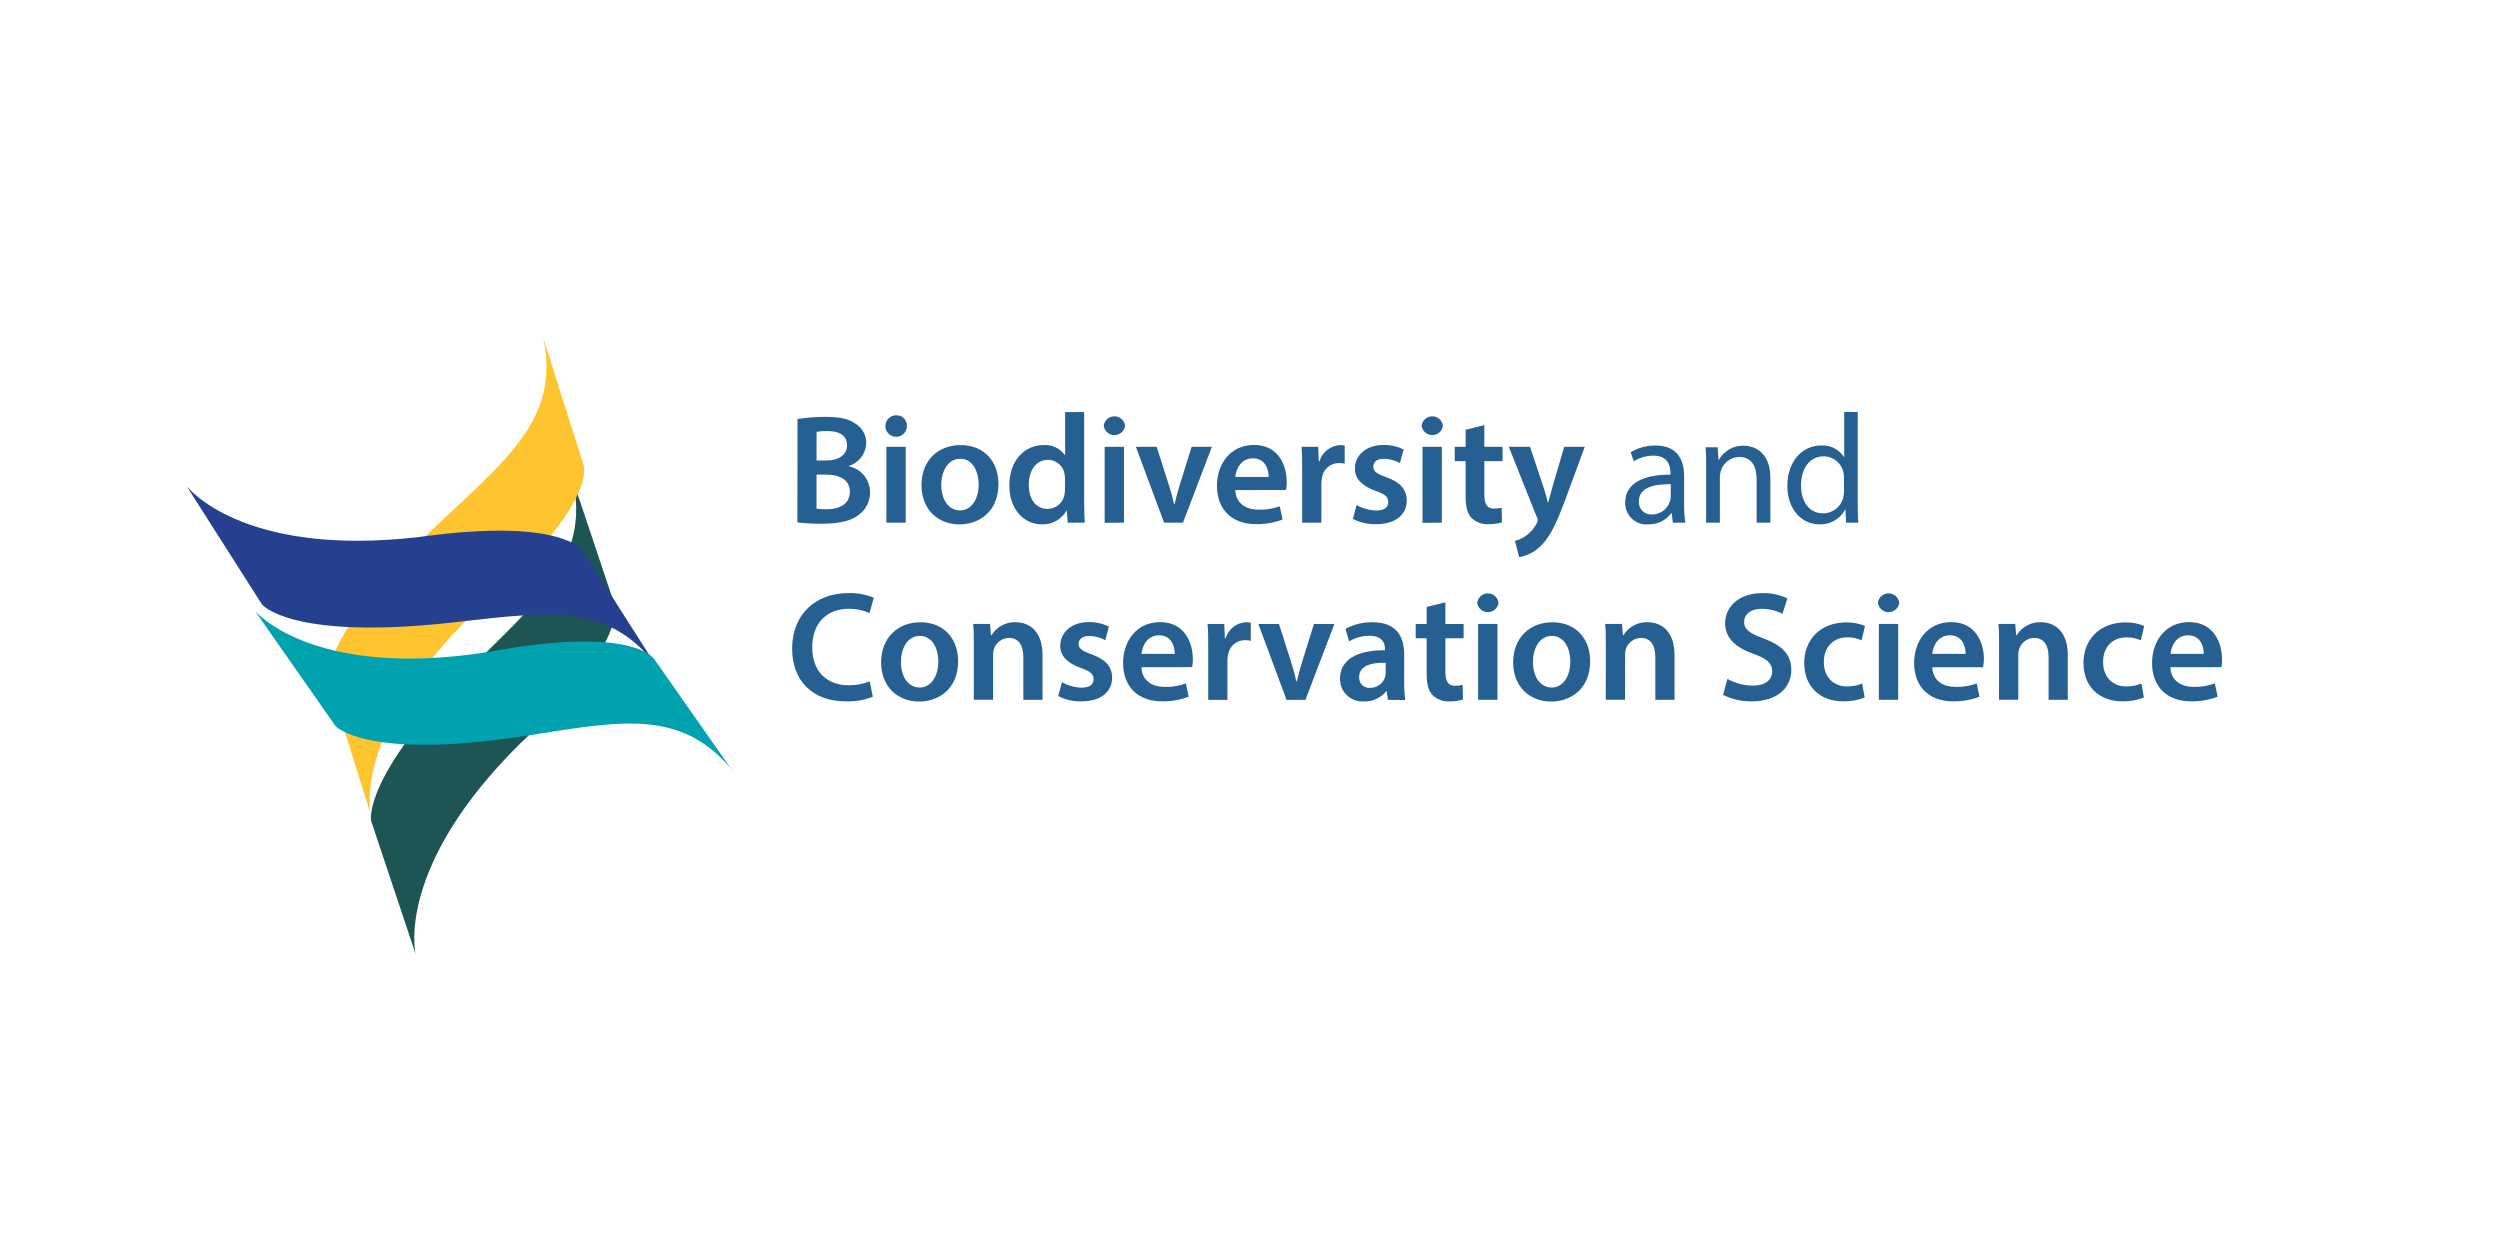 <?xml version="1.0" encoding="utf-8"?>
<!-- Generator: Adobe Illustrator 26.2.1, SVG Export Plug-In . SVG Version: 6.00 Build 0)  -->
<svg version="1.1" id="Layer_1" xmlns="http://www.w3.org/2000/svg" xmlns:xlink="http://www.w3.org/1999/xlink" x="0px" y="0px"
	 width="850px" height="425px" viewBox="0 0 850 425" style="enable-background:new 0 0 850 425;" xml:space="preserve">
<style type="text/css">
	.st0{clip-path:url(#SVGID_00000058564757895158291310000008093221064931236234_);}
	.st1{fill:#1C5554;}
	.st2{fill:#FFC530;}
	.st3{fill:#25408F;}
	.st4{fill:#00A2B0;}
	.st5{fill:#266092;}
</style>
<g>
	<g>
		<defs>
			<rect id="SVGID_1_" x="63.43" y="114.27" width="705.83" height="210.14"/>
		</defs>
		<clipPath id="SVGID_00000127045140526440638550000007072765318447798451_">
			<use xlink:href="#SVGID_1_"  style="overflow:visible;"/>
		</clipPath>
		<g style="clip-path:url(#SVGID_00000127045140526440638550000007072765318447798451_);">
			<path class="st1" d="M141.32,324.4l-15.14-45.3c0,0-3.38-15.25,35.77-53.96c26.11-25.81,43.53-40.28,28.24-75.66l18.64,55.71
				c0,0,5.8,12.21-31.3,46.95C133.99,294.8,141.32,324.4,141.32,324.4"/>
			<path class="st2" d="M184.52,114.27l0.22,0.7c0-0.23,0-0.45-0.11-0.68L184.52,114.27z M198.36,157.91l-13.62-42.95
				c5.56,26.51-11.22,40.26-35.02,62.5c-41.12,38.44-38.06,53.68-38.06,53.68l14.36,45.62c0,0-6.76-29.74,38.97-72.08
				C203.98,170.23,198.36,157.91,198.36,157.91"/>
			<path class="st3" d="M63.43,165.24l25.66,40.29c0,0,9.73,12.21,64.44,6.15c36.49-4.04,58.64-8.4,76.56,25.68l-31.56-49.54
				c0,0-5.8-12.25-56.18-5.22C81.82,189.59,63.43,165.24,63.43,165.24"/>
			<path class="st4" d="M248.45,261.22l-25.84-36.88c0,0-6.34-11.99-56.35-2.71c-60.18,9.56-79.6-13.96-79.6-13.96l27.41,39.17
				c0,0,10.26,11.78,64.65,3.34c31.47-4.89,52.23-9.5,69.76,11.08 M249.07,261.97l-0.61-0.7l0.56,0.81L249.07,261.97z"/>
		</g>
	</g>
</g>
<path class="st5" d="M271.15,142.48c3.14-0.52,6.31-0.77,9.49-0.74c4.81,0,7.79,0.58,10.16,2.28c2.35,1.39,3.77,3.94,3.7,6.67
	c-0.1,3.59-2.5,6.71-5.94,7.74v0.1c4.22,0.84,7.26,4.55,7.25,8.85c0.05,2.85-1.23,5.57-3.46,7.36c-2.54,2.24-6.72,3.34-13.23,3.34
	c-2.68,0.01-5.35-0.15-8.01-0.47L271.15,142.48z M277.62,156.56h3.34c4.49,0,7.04-2.12,7.04-5.13c0-3.34-2.54-4.87-6.67-4.87
	c-1.24-0.03-2.48,0.05-3.7,0.26V156.56z M277.62,172.99c1.14,0.12,2.29,0.17,3.44,0.16c4.19,0,7.89-1.6,7.89-5.99
	c0-4.12-3.6-5.8-8.1-5.8h-3.23L277.62,172.99L277.62,172.99z"/>
<path class="st5" d="M308.34,144.74c0.06,2.02-1.52,3.71-3.54,3.77c-2.01,0.06-3.71-1.52-3.77-3.54s1.52-3.71,3.54-3.77
	c0.03,0,0.08,0,0.11,0c1.9-0.11,3.54,1.34,3.65,3.24C308.34,144.54,308.34,144.65,308.34,144.74z M301.37,177.71v-25.8h6.57v25.8
	H301.37z"/>
<path class="st5" d="M339.47,164.56c0,9.49-6.67,13.73-13.25,13.73c-7.25,0-12.91-5.03-12.91-13.29c0-8.47,5.56-13.66,13.35-13.66
	C334.44,151.33,339.47,156.73,339.47,164.56z M320.03,164.84c0,4.98,2.44,8.7,6.41,8.7c3.72,0,6.31-3.66,6.31-8.85
	c0-4.02-1.82-8.7-6.25-8.7C322.07,155.99,320.03,160.54,320.03,164.84z"/>
<path class="st5" d="M368.61,140.1v30.35c0,2.64,0.1,5.5,0.2,7.25H363l-0.28-4.08h-0.1c-1.72,3-4.96,4.79-8.42,4.66
	c-6.15,0-11.03-5.24-11.03-13.19c0-8.7,5.35-13.77,11.61-13.77c2.84-0.21,5.58,1.07,7.25,3.38h0.11V140.1H368.61z M362.09,162.66
	c0-0.57-0.06-1.14-0.16-1.69c-0.53-2.68-2.88-4.62-5.62-4.62c-4.19,0-6.52,3.7-6.52,8.51c0,4.81,2.33,8.17,6.46,8.17
	c2.72-0.03,5.06-1.95,5.62-4.62c0.16-0.62,0.23-1.26,0.22-1.9V162.66z"/>
<path class="st5" d="M382.52,144.74c-0.25,2.01-2.08,3.42-4.09,3.16c-1.65-0.21-2.96-1.51-3.16-3.16c0.25-2.01,2.08-3.42,4.09-3.16
	C381.01,141.78,382.31,143.09,382.52,144.74z M375.58,177.75v-25.84h6.57v25.8L375.58,177.75z"/>
<path class="st5" d="M393.26,151.91l4.17,13.06c0.69,2.12,1.28,4.28,1.75,6.46h0.16c0.48-2.12,1.06-4.13,1.74-6.46l4.08-13.06h6.89
	l-9.85,25.8h-6.41l-9.59-25.8H393.26z"/>
<path class="st5" d="M420.01,166.63c0.16,4.66,3.81,6.67,7.95,6.67c2.44,0.06,4.87-0.33,7.16-1.16l0.94,4.49
	c-2.87,1.09-5.92,1.62-9,1.58c-8.38,0-13.3-5.13-13.3-13.06c0-7.16,4.36-13.87,12.61-13.87c8.25,0,11.12,6.88,11.12,12.55
	c0.01,0.92-0.06,1.85-0.22,2.76L420.01,166.63z M431.35,162.15c0-2.38-1.02-6.31-5.35-6.31c-4.04,0-5.8,3.66-5.99,6.31H431.35z"/>
<path class="st5" d="M442.73,160.22c0-3.5,0-5.98-0.22-8.31h5.67l0.22,4.94h0.21c0.93-3.15,3.77-5.37,7.05-5.51
	c0.52-0.01,1.04,0.04,1.54,0.16v6.14c-0.63-0.13-1.27-0.2-1.92-0.21c-2.89-0.03-5.36,2.07-5.8,4.92c-0.14,0.67-0.21,1.34-0.22,2.01
	v13.35h-6.52L442.73,160.22z"/>
<path class="st5" d="M461.25,171.72c2.03,1.14,4.3,1.77,6.63,1.86c2.9,0,4.12-1.16,4.12-2.9c0-1.75-1.06-2.65-4.24-3.76
	c-5.02-1.75-7.14-4.51-7.1-7.53c0-4.55,3.76-8.1,9.75-8.1c2.37-0.03,4.71,0.49,6.84,1.54l-1.28,4.6c-1.68-0.92-3.54-1.42-5.45-1.45
	c-2.33,0-3.6,1.11-3.6,2.7c0,1.58,1.22,2.44,4.49,3.6c4.68,1.69,6.84,4.09,6.89,7.91c0,4.66-3.66,8.04-10.49,8.04
	c-2.72,0.05-5.41-0.57-7.83-1.8L461.25,171.72z"/>
<path class="st5" d="M490.6,144.74c-0.25,2.01-2.08,3.42-4.09,3.16c-1.65-0.21-2.96-1.51-3.16-3.16c0.25-2.01,2.08-3.42,4.09-3.16
	C489.07,141.78,490.38,143.09,490.6,144.74z M483.65,177.75v-25.84h6.57v25.8L483.65,177.75z"/>
<path class="st5" d="M504.67,144.54v7.37h6.2v4.87h-6.2v11.39c0,3.12,0.86,4.76,3.34,4.76c0.86,0.01,1.72-0.1,2.55-0.32l0.1,4.99
	c-1.53,0.47-3.12,0.67-4.72,0.62c-2.08,0.1-4.12-0.67-5.62-2.12c-1.37-1.45-2.01-3.8-2.01-7.25v-12.07h-3.7v-4.87h3.7v-5.8
	L504.67,144.54z"/>
<path class="st5" d="M520.21,151.91l4.6,13.83c0.52,1.58,1.06,3.54,1.45,5.03h0.16c0.43-1.45,0.92-3.4,1.37-5.09l4.04-13.77h6.99
	l-6.47,17.58c-3.54,9.64-5.94,13.92-9,16.59c-1.9,1.75-4.28,2.92-6.84,3.34l-1.45-5.51c1.37-0.35,2.67-0.96,3.81-1.8
	c1.5-1.05,2.71-2.45,3.55-4.08c0.53-0.73,0.53-1.71,0-2.44l-9.43-23.67H520.21z"/>
<path class="st5" d="M568.76,177.71l-0.36-3.23h-0.16c-1.85,2.46-4.77,3.88-7.85,3.81c-3.99,0.32-7.49-2.65-7.81-6.65
	c-0.02-0.23-0.03-0.47-0.03-0.71c0-6.21,5.51-9.59,15.41-9.55v-0.52c0-2.12-0.58-5.94-5.8-5.94c-2.36,0-4.67,0.67-6.67,1.92
	l-1.06-3.08c2.54-1.53,5.45-2.32,8.42-2.28c7.85,0,9.75,5.35,9.75,10.49v9.58c-0.03,2.06,0.1,4.11,0.42,6.15L568.76,177.71
	L568.76,177.71z M568.08,164.65c-5.09-0.1-10.86,0.8-10.86,5.8c-0.18,2.27,1.52,4.27,3.79,4.45c0.18,0.02,0.37,0.02,0.55,0.01
	c2.8,0.07,5.31-1.7,6.2-4.36c0.16-0.47,0.26-0.96,0.28-1.45L568.08,164.65z"/>
<path class="st5" d="M580.1,159c0-2.64,0-4.81-0.22-6.93h4.13l0.28,4.28h0.11c1.71-3.06,4.97-4.91,8.47-4.81
	c3.54,0,9.05,2.12,9.05,10.91v15.26h-4.66v-14.78c0-4.12-1.54-7.57-5.94-7.57c-2.9,0.05-5.44,1.99-6.25,4.77
	c-0.22,0.7-0.33,1.43-0.32,2.16v15.42h-4.66V159z"/>
<path class="st5" d="M631.63,140.1v30.99c0,2.28,0,4.86,0.21,6.61h-4.17l-0.22-4.45h-0.1c-1.7,3.2-5.08,5.15-8.7,5.03
	c-6.2,0-10.95-5.24-10.95-13.06c0-8.53,5.24-13.77,11.49-13.77c3.09-0.19,6.05,1.31,7.74,3.92h0.1v-15.28h4.62V140.1z M626.96,162.5
	c0.01-0.66-0.06-1.31-0.21-1.96c-0.69-3.16-3.5-5.41-6.73-5.39c-4.81,0-7.68,4.24-7.68,9.9c0,5.19,2.54,9.49,7.57,9.49
	c3.3-0.02,6.15-2.33,6.84-5.57c0.16-0.66,0.22-1.33,0.21-2.01V162.5z"/>
<path class="st5" d="M296.75,236.89c-2.93,1.16-6.07,1.69-9.21,1.58c-11.35,0-18.22-7.1-18.22-17.96c0-11.75,8.15-18.86,19.07-18.86
	c2.98-0.1,5.96,0.43,8.7,1.58l-1.45,5.19c-2.2-0.96-4.59-1.45-6.99-1.45c-7.25,0-12.49,4.55-12.49,13.15
	c0,7.83,4.6,12.87,12.45,12.87c2.43,0.03,4.84-0.42,7.1-1.33L296.75,236.89z"/>
<path class="st5" d="M325.76,224.8c0,9.49-6.67,13.73-13.25,13.73c-7.25,0-12.93-5.03-12.93-13.3c0-8.27,5.57-13.66,13.35-13.66
	C320.71,211.55,325.76,216.96,325.76,224.8z M306.32,225.06c0,4.99,2.44,8.7,6.41,8.7c3.7,0,6.3-3.66,6.3-8.85
	c0-4.02-1.8-8.7-6.25-8.7C308.32,216.21,306.32,220.78,306.32,225.06z"/>
<path class="st5" d="M331.1,219.82c0-2.9,0-5.45-0.22-7.68h5.73l0.32,3.86h0.16c1.73-2.85,4.87-4.55,8.19-4.45
	c4.51,0,9.17,2.9,9.17,11.07v15.32h-6.52v-14.52c0-3.72-1.37-6.53-4.92-6.53c-2.34,0.05-4.38,1.58-5.09,3.81
	c-0.21,0.68-0.29,1.4-0.26,2.12v15.1h-6.57L331.1,219.82z"/>
<path class="st5" d="M361.08,231.95c2.02,1.14,4.3,1.78,6.61,1.86c2.9,0,4.13-1.18,4.13-2.9s-1.06-2.65-4.24-3.77
	c-5.03-1.74-7.16-4.49-7.1-7.52c0-4.55,3.76-8.11,9.73-8.11c2.37-0.03,4.71,0.49,6.84,1.54l-1.26,4.62
	c-1.67-0.92-3.54-1.43-5.45-1.45c-2.33,0-3.61,1.11-3.61,2.7c0,1.59,1.22,2.44,4.51,3.6c4.66,1.69,6.84,4.08,6.88,7.89
	c0,4.66-3.66,8.06-10.48,8.06c-2.72,0.05-5.42-0.57-7.85-1.8L361.08,231.95z"/>
<path class="st5" d="M388.08,226.86c0.16,4.68,3.81,6.69,7.95,6.69c2.44,0.06,4.87-0.34,7.16-1.18l0.96,4.51
	c-2.88,1.09-5.94,1.62-9.01,1.58c-8.38,0-13.29-5.13-13.29-13.06c0-7.16,4.36-13.88,12.59-13.88c8.24,0,11.12,6.89,11.12,12.57
	c0.01,0.92-0.06,1.84-0.22,2.74L388.08,226.86z M399.42,222.31c0-2.39-1.02-6.31-5.35-6.31c-4.04,0-5.71,3.66-5.99,6.31H399.42z"/>
<path class="st5" d="M410.79,220.46c0-3.5,0-5.99-0.22-8.31h5.67l0.22,4.92h0.21c0.93-3.15,3.77-5.37,7.05-5.51
	c0.52,0,1.03,0.05,1.54,0.16v6.15c-0.63-0.14-1.27-0.21-1.92-0.22c-2.9-0.03-5.37,2.07-5.8,4.94c-0.14,0.67-0.22,1.34-0.22,2.01
	v13.35h-6.52L410.79,220.46z"/>
<path class="st5" d="M434.85,212.15l4.17,13.06c0.74,2.28,1.28,4.36,1.75,6.47h0.16c0.47-2.12,1.06-4.13,1.74-6.47l4.08-13.06h6.95
	l-9.86,25.8h-6.41l-9.59-25.8H434.85z"/>
<path class="st5" d="M471.9,237.94l-0.42-2.9h-0.16c-1.88,2.26-4.69,3.54-7.63,3.46c-4.22,0.25-7.83-2.96-8.08-7.18
	c-0.01-0.17-0.02-0.34-0.02-0.51c0-6.52,5.8-9.79,15.31-9.73v-0.43c0-1.69-0.7-4.49-5.26-4.49c-2.44,0.01-4.83,0.67-6.93,1.9
	l-1.26-4.24c2.85-1.56,6.07-2.33,9.32-2.25c8.27,0,10.65,5.26,10.65,10.86v9.37c-0.03,2.07,0.09,4.15,0.36,6.21L471.9,237.94z
	 M471.12,225.34c-4.62-0.11-9.01,0.9-9.01,4.81c-0.16,1.88,1.23,3.54,3.1,3.72c0.2,0.02,0.41,0.02,0.61,0
	c2.28,0.04,4.34-1.39,5.08-3.55c0.15-0.47,0.22-0.96,0.22-1.45V225.34z"/>
<path class="st5" d="M491.43,204.78v7.37h6.2v4.86h-6.2v11.39c0,3.14,0.84,4.77,3.34,4.77c0.86,0.01,1.71-0.1,2.54-0.32l0.1,4.98
	c-1.52,0.48-3.12,0.69-4.72,0.64c-2.08,0.1-4.11-0.67-5.62-2.12c-1.37-1.45-2.01-3.81-2.01-7.25v-12.08h-3.72v-4.86h3.72v-5.8
	L491.43,204.78z"/>
<path class="st5" d="M509.5,204.94c-0.25,2.01-2.08,3.42-4.09,3.16c-1.65-0.21-2.96-1.51-3.16-3.16c0.25-2.01,2.08-3.42,4.09-3.16
	C507.99,201.98,509.28,203.28,509.5,204.94z M502.56,237.94v-25.8h6.57v25.8H502.56z"/>
<path class="st5" d="M540.65,224.8c0,9.49-6.67,13.73-13.25,13.73c-7.25,0-12.93-5.03-12.93-13.3c0-8.27,5.57-13.66,13.35-13.66
	C535.58,211.56,540.65,216.96,540.65,224.8z M521.2,225.06c0,4.99,2.44,8.7,6.41,8.7c3.7,0,6.3-3.66,6.3-8.85
	c0-4.02-1.8-8.7-6.25-8.7C523.21,216.21,521.2,220.78,521.2,225.06L521.2,225.06z"/>
<path class="st5" d="M545.98,219.82c0-2.9,0-5.45-0.22-7.68h5.73l0.3,3.86h0.16c1.74-2.85,4.87-4.55,8.21-4.45
	c4.51,0,9.17,2.9,9.17,11.07v15.32h-6.52v-14.52c0-3.72-1.37-6.53-4.94-6.53c-2.33,0.06-4.37,1.59-5.08,3.81
	c-0.21,0.68-0.29,1.4-0.26,2.12v15.1h-6.57L545.98,219.82L545.98,219.82z"/>
<path class="st5" d="M587.33,230.83c2.66,1.48,5.66,2.26,8.7,2.28c4.17,0,6.52-1.96,6.52-4.87c0-2.7-1.82-4.36-6.37-5.92
	c-5.88-2.12-9.64-5.26-9.64-10.39c0-5.8,4.87-10.27,12.61-10.27c2.96-0.09,5.89,0.53,8.57,1.8l-1.69,5.24
	c-2.2-1.13-4.62-1.72-7.1-1.69c-4.13,0-5.94,2.24-5.94,4.36c0,2.76,2.06,4.04,6.84,5.8c6.2,2.33,9.21,5.45,9.21,10.61
	c0,5.71-4.36,10.69-13.56,10.69c-3.34,0.03-6.64-0.73-9.64-2.22L587.33,230.83z"/>
<path class="st5" d="M633.99,237.14c-2.31,0.92-4.77,1.37-7.25,1.32c-8.06,0-13.3-5.13-13.3-13.06c0-7.74,5.3-13.79,14.36-13.79
	c2.16-0.02,4.3,0.4,6.3,1.22l-1.16,4.87c-1.55-0.69-3.23-1.04-4.94-1c-4.98,0-7.93,3.66-7.89,8.38c0,5.3,3.44,8.31,7.89,8.31
	c1.76,0.03,3.51-0.32,5.13-1L633.99,237.14z"/>
<path class="st5" d="M645.74,204.94c-0.25,2.01-2.08,3.42-4.09,3.16c-1.65-0.21-2.96-1.51-3.16-3.16c0.25-2.01,2.08-3.42,4.09-3.16
	C644.23,201.98,645.53,203.28,645.74,204.94z M638.81,237.94v-25.8h6.57v25.8H638.81z"/>
<path class="st5" d="M656.98,226.86c0.16,4.68,3.81,6.69,7.93,6.69c2.44,0.06,4.87-0.34,7.16-1.18l0.96,4.51
	c-2.85,1.08-5.89,1.62-8.94,1.58c-8.36,0-13.29-5.13-13.29-13.06c0-7.16,4.36-13.88,12.61-13.88s11.12,6.89,11.12,12.57
	c-0.02,0.93-0.11,1.86-0.29,2.77L656.98,226.86L656.98,226.86z M668.31,222.31c0-2.39-1-6.31-5.34-6.31c-4.04,0-5.8,3.66-5.99,6.31
	H668.31z"/>
<path class="st5" d="M679.69,219.82c0-2.9,0-5.45-0.22-7.68h5.71l0.32,3.86h0.16c1.74-2.85,4.87-4.55,8.21-4.45
	c4.49,0,9.17,2.9,9.17,11.07v15.32h-6.52v-14.52c0-3.72-1.37-6.53-4.94-6.53c-2.33,0.05-4.37,1.59-5.08,3.81
	c-0.21,0.68-0.3,1.4-0.28,2.12v15.1h-6.56L679.69,219.82z"/>
<path class="st5" d="M728.93,237.14c-2.31,0.92-4.77,1.37-7.25,1.32c-8.06,0-13.3-5.13-13.3-13.06c0-7.74,5.3-13.79,14.35-13.79
	c2.16-0.02,4.31,0.4,6.31,1.22l-1.16,4.87c-1.55-0.69-3.23-1.04-4.94-1c-4.98,0-7.93,3.66-7.89,8.38c0,5.3,3.44,8.31,7.89,8.31
	c1.76,0.03,3.51-0.32,5.13-1L728.93,237.14z"/>
<path class="st5" d="M737.95,226.86c0.15,4.68,3.8,6.69,7.93,6.69c2.44,0.06,4.87-0.34,7.16-1.18l0.96,4.51
	c-2.88,1.09-5.94,1.62-9.01,1.58c-8.38,0-13.29-5.13-13.29-13.06c0-7.16,4.36-13.88,12.61-13.88c8.25,0,11.18,6.92,11.18,12.59
	c0.01,0.92-0.06,1.83-0.21,2.74H737.95z M749.28,222.31c0-2.39-1.02-6.31-5.35-6.31c-4.02,0-5.71,3.66-5.98,6.31H749.28z"/>
</svg>
